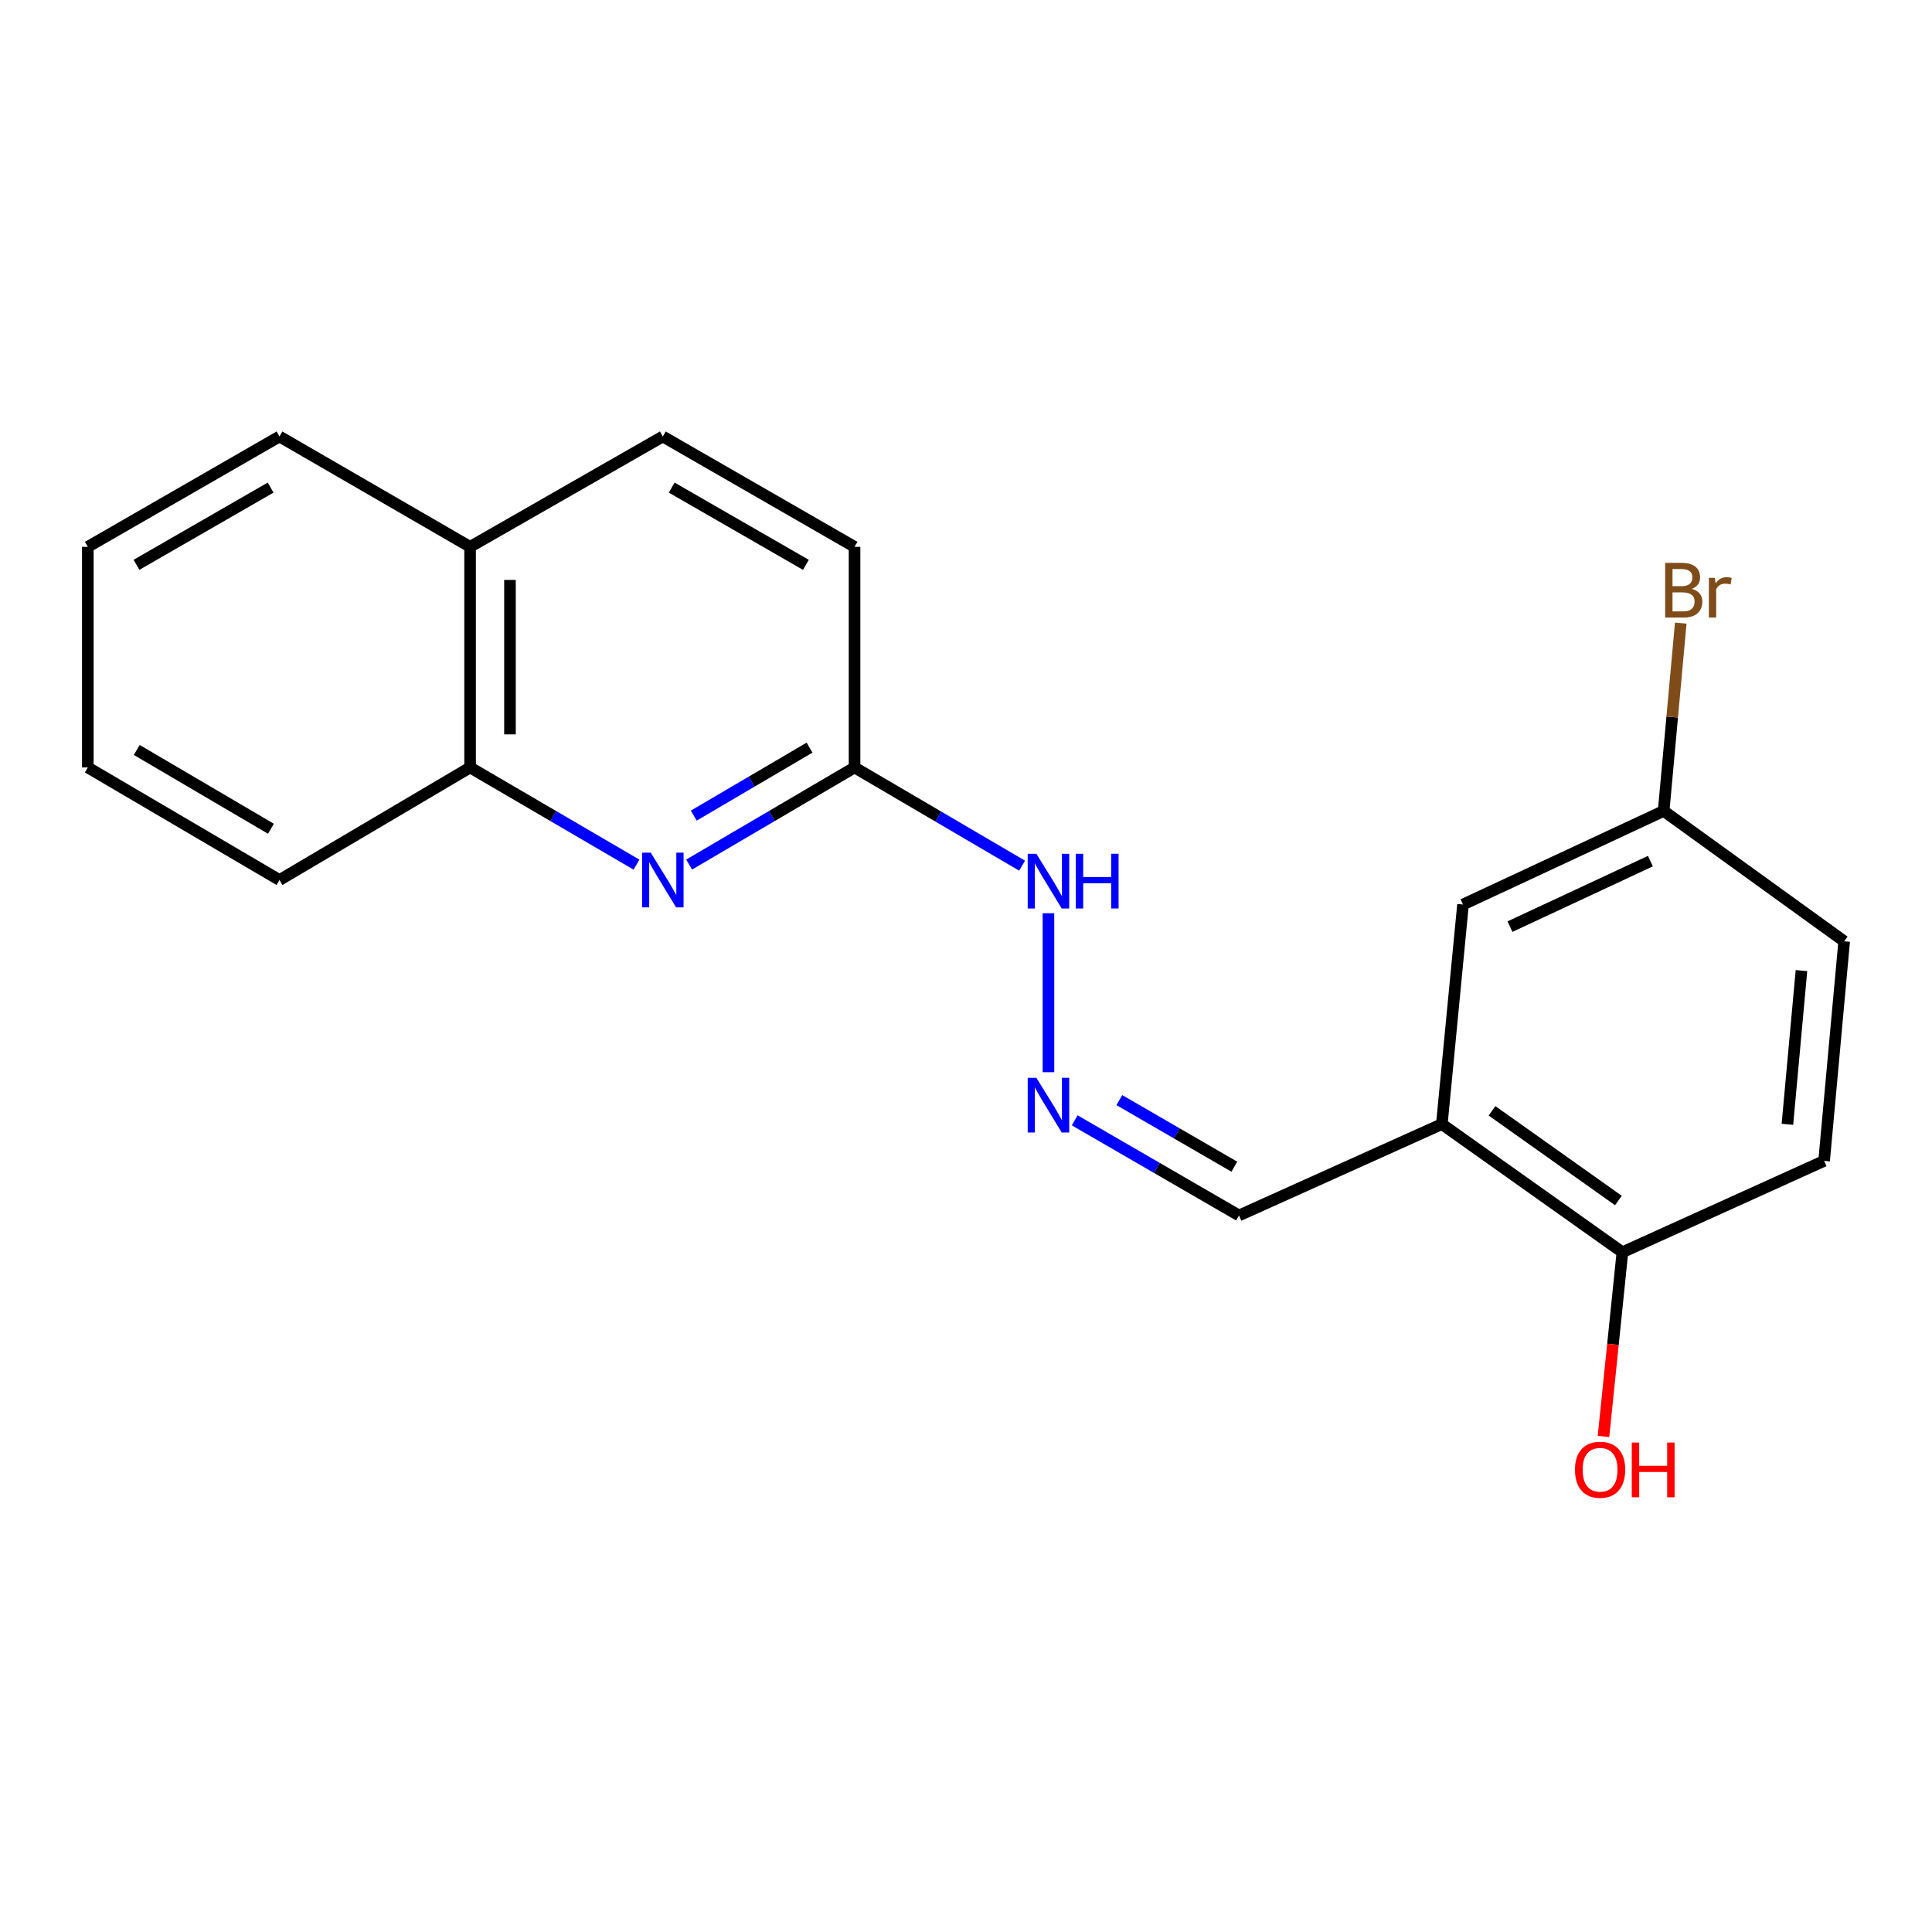 <?xml version='1.0' encoding='iso-8859-1'?>
<svg version='1.1' baseProfile='full'
              xmlns='http://www.w3.org/2000/svg'
                      xmlns:rdkit='http://www.rdkit.org/xml'
                      xmlns:xlink='http://www.w3.org/1999/xlink'
                  xml:space='preserve'
width='1000px' height='1000px' viewBox='0 0 1000 1000'>
<!-- END OF HEADER -->
<rect style='opacity:1.0;fill:#FFFFFF;stroke:none' width='1000' height='1000' x='0' y='0'> </rect>
<path class='bond-1' d='M 356.697,447.502 L 399.504,422.369' style='fill:none;fill-rule:evenodd;stroke:#0000FF;stroke-width:6px;stroke-linecap:butt;stroke-linejoin:miter;stroke-opacity:1' />
<path class='bond-1' d='M 399.504,422.369 L 442.312,397.236' style='fill:none;fill-rule:evenodd;stroke:#000000;stroke-width:6px;stroke-linecap:butt;stroke-linejoin:miter;stroke-opacity:1' />
<path class='bond-1' d='M 359.089,422.164 L 389.054,404.57' style='fill:none;fill-rule:evenodd;stroke:#0000FF;stroke-width:6px;stroke-linecap:butt;stroke-linejoin:miter;stroke-opacity:1' />
<path class='bond-1' d='M 389.054,404.57 L 419.019,386.977' style='fill:none;fill-rule:evenodd;stroke:#000000;stroke-width:6px;stroke-linecap:butt;stroke-linejoin:miter;stroke-opacity:1' />
<path class='bond-3' d='M 329.452,447.538 L 286.387,422.387' style='fill:none;fill-rule:evenodd;stroke:#0000FF;stroke-width:6px;stroke-linecap:butt;stroke-linejoin:miter;stroke-opacity:1' />
<path class='bond-3' d='M 286.387,422.387 L 243.321,397.236' style='fill:none;fill-rule:evenodd;stroke:#000000;stroke-width:6px;stroke-linecap:butt;stroke-linejoin:miter;stroke-opacity:1' />
<path class='bond-0' d='M 746.29,581.836 L 641.302,629.124' style='fill:none;fill-rule:evenodd;stroke:#000000;stroke-width:6px;stroke-linecap:butt;stroke-linejoin:miter;stroke-opacity:1' />
<path class='bond-4' d='M 746.29,581.836 L 839.754,648.158' style='fill:none;fill-rule:evenodd;stroke:#000000;stroke-width:6px;stroke-linecap:butt;stroke-linejoin:miter;stroke-opacity:1' />
<path class='bond-4' d='M 772.254,574.952 L 837.679,621.377' style='fill:none;fill-rule:evenodd;stroke:#000000;stroke-width:6px;stroke-linecap:butt;stroke-linejoin:miter;stroke-opacity:1' />
<path class='bond-5' d='M 746.29,581.836 L 757.252,468.179' style='fill:none;fill-rule:evenodd;stroke:#000000;stroke-width:6px;stroke-linecap:butt;stroke-linejoin:miter;stroke-opacity:1' />
<path class='bond-7' d='M 442.312,397.236 L 485.671,422.653' style='fill:none;fill-rule:evenodd;stroke:#000000;stroke-width:6px;stroke-linecap:butt;stroke-linejoin:miter;stroke-opacity:1' />
<path class='bond-7' d='M 485.671,422.653 L 529.03,448.07' style='fill:none;fill-rule:evenodd;stroke:#0000FF;stroke-width:6px;stroke-linecap:butt;stroke-linejoin:miter;stroke-opacity:1' />
<path class='bond-12' d='M 442.312,397.236 L 442.312,283.04' style='fill:none;fill-rule:evenodd;stroke:#000000;stroke-width:6px;stroke-linecap:butt;stroke-linejoin:miter;stroke-opacity:1' />
<path class='bond-2' d='M 542.678,554.961 L 542.678,472.703' style='fill:none;fill-rule:evenodd;stroke:#0000FF;stroke-width:6px;stroke-linecap:butt;stroke-linejoin:miter;stroke-opacity:1' />
<path class='bond-6' d='M 556.268,579.888 L 598.785,604.506' style='fill:none;fill-rule:evenodd;stroke:#0000FF;stroke-width:6px;stroke-linecap:butt;stroke-linejoin:miter;stroke-opacity:1' />
<path class='bond-6' d='M 598.785,604.506 L 641.302,629.124' style='fill:none;fill-rule:evenodd;stroke:#000000;stroke-width:6px;stroke-linecap:butt;stroke-linejoin:miter;stroke-opacity:1' />
<path class='bond-6' d='M 579.365,569.412 L 609.127,586.644' style='fill:none;fill-rule:evenodd;stroke:#0000FF;stroke-width:6px;stroke-linecap:butt;stroke-linejoin:miter;stroke-opacity:1' />
<path class='bond-6' d='M 609.127,586.644 L 638.889,603.877' style='fill:none;fill-rule:evenodd;stroke:#000000;stroke-width:6px;stroke-linecap:butt;stroke-linejoin:miter;stroke-opacity:1' />
<path class='bond-8' d='M 243.321,397.236 L 243.321,283.04' style='fill:none;fill-rule:evenodd;stroke:#000000;stroke-width:6px;stroke-linecap:butt;stroke-linejoin:miter;stroke-opacity:1' />
<path class='bond-8' d='M 263.961,380.106 L 263.961,300.17' style='fill:none;fill-rule:evenodd;stroke:#000000;stroke-width:6px;stroke-linecap:butt;stroke-linejoin:miter;stroke-opacity:1' />
<path class='bond-16' d='M 243.321,397.236 L 144.663,455.497' style='fill:none;fill-rule:evenodd;stroke:#000000;stroke-width:6px;stroke-linecap:butt;stroke-linejoin:miter;stroke-opacity:1' />
<path class='bond-9' d='M 839.754,648.158 L 944.157,600.87' style='fill:none;fill-rule:evenodd;stroke:#000000;stroke-width:6px;stroke-linecap:butt;stroke-linejoin:miter;stroke-opacity:1' />
<path class='bond-15' d='M 839.754,648.158 L 834.86,695.834' style='fill:none;fill-rule:evenodd;stroke:#000000;stroke-width:6px;stroke-linecap:butt;stroke-linejoin:miter;stroke-opacity:1' />
<path class='bond-15' d='M 834.86,695.834 L 829.967,743.509' style='fill:none;fill-rule:evenodd;stroke:#FF0000;stroke-width:6px;stroke-linecap:butt;stroke-linejoin:miter;stroke-opacity:1' />
<path class='bond-11' d='M 757.252,468.179 L 861.105,419.744' style='fill:none;fill-rule:evenodd;stroke:#000000;stroke-width:6px;stroke-linecap:butt;stroke-linejoin:miter;stroke-opacity:1' />
<path class='bond-11' d='M 781.554,479.619 L 854.251,445.715' style='fill:none;fill-rule:evenodd;stroke:#000000;stroke-width:6px;stroke-linecap:butt;stroke-linejoin:miter;stroke-opacity:1' />
<path class='bond-10' d='M 243.321,283.04 L 343.08,225.925' style='fill:none;fill-rule:evenodd;stroke:#000000;stroke-width:6px;stroke-linecap:butt;stroke-linejoin:miter;stroke-opacity:1' />
<path class='bond-17' d='M 243.321,283.04 L 144.663,225.925' style='fill:none;fill-rule:evenodd;stroke:#000000;stroke-width:6px;stroke-linecap:butt;stroke-linejoin:miter;stroke-opacity:1' />
<path class='bond-22' d='M 944.157,600.87 L 954.545,487.214' style='fill:none;fill-rule:evenodd;stroke:#000000;stroke-width:6px;stroke-linecap:butt;stroke-linejoin:miter;stroke-opacity:1' />
<path class='bond-22' d='M 925.161,581.943 L 932.433,502.383' style='fill:none;fill-rule:evenodd;stroke:#000000;stroke-width:6px;stroke-linecap:butt;stroke-linejoin:miter;stroke-opacity:1' />
<path class='bond-20' d='M 343.08,225.925 L 442.312,283.04' style='fill:none;fill-rule:evenodd;stroke:#000000;stroke-width:6px;stroke-linecap:butt;stroke-linejoin:miter;stroke-opacity:1' />
<path class='bond-20' d='M 347.669,252.381 L 417.131,292.361' style='fill:none;fill-rule:evenodd;stroke:#000000;stroke-width:6px;stroke-linecap:butt;stroke-linejoin:miter;stroke-opacity:1' />
<path class='bond-13' d='M 861.105,419.744 L 954.545,487.214' style='fill:none;fill-rule:evenodd;stroke:#000000;stroke-width:6px;stroke-linecap:butt;stroke-linejoin:miter;stroke-opacity:1' />
<path class='bond-14' d='M 861.105,419.744 L 865.53,371.138' style='fill:none;fill-rule:evenodd;stroke:#000000;stroke-width:6px;stroke-linecap:butt;stroke-linejoin:miter;stroke-opacity:1' />
<path class='bond-14' d='M 865.53,371.138 L 869.955,322.531' style='fill:none;fill-rule:evenodd;stroke:#7F4C19;stroke-width:6px;stroke-linecap:butt;stroke-linejoin:miter;stroke-opacity:1' />
<path class='bond-18' d='M 144.663,455.497 L 45.455,397.236' style='fill:none;fill-rule:evenodd;stroke:#000000;stroke-width:6px;stroke-linecap:butt;stroke-linejoin:miter;stroke-opacity:1' />
<path class='bond-18' d='M 140.234,428.96 L 70.788,388.177' style='fill:none;fill-rule:evenodd;stroke:#000000;stroke-width:6px;stroke-linecap:butt;stroke-linejoin:miter;stroke-opacity:1' />
<path class='bond-21' d='M 144.663,225.925 L 45.455,283.04' style='fill:none;fill-rule:evenodd;stroke:#000000;stroke-width:6px;stroke-linecap:butt;stroke-linejoin:miter;stroke-opacity:1' />
<path class='bond-21' d='M 140.08,252.38 L 70.634,292.36' style='fill:none;fill-rule:evenodd;stroke:#000000;stroke-width:6px;stroke-linecap:butt;stroke-linejoin:miter;stroke-opacity:1' />
<path class='bond-19' d='M 45.455,397.236 L 45.455,283.04' style='fill:none;fill-rule:evenodd;stroke:#000000;stroke-width:6px;stroke-linecap:butt;stroke-linejoin:miter;stroke-opacity:1' />
<path  class='atom-0' d='M 336.82 441.337
L 346.1 456.337
Q 347.02 457.817, 348.5 460.497
Q 349.98 463.177, 350.06 463.337
L 350.06 441.337
L 353.82 441.337
L 353.82 469.657
L 349.94 469.657
L 339.98 453.257
Q 338.82 451.337, 337.58 449.137
Q 336.38 446.937, 336.02 446.257
L 336.02 469.657
L 332.34 469.657
L 332.34 441.337
L 336.82 441.337
' fill='#0000FF'/>
<path  class='atom-3' d='M 536.418 557.86
L 545.698 572.86
Q 546.618 574.34, 548.098 577.02
Q 549.578 579.7, 549.658 579.86
L 549.658 557.86
L 553.418 557.86
L 553.418 586.18
L 549.538 586.18
L 539.578 569.78
Q 538.418 567.86, 537.178 565.66
Q 535.978 563.46, 535.618 562.78
L 535.618 586.18
L 531.938 586.18
L 531.938 557.86
L 536.418 557.86
' fill='#0000FF'/>
<path  class='atom-8' d='M 536.418 441.91
L 545.698 456.91
Q 546.618 458.39, 548.098 461.07
Q 549.578 463.75, 549.658 463.91
L 549.658 441.91
L 553.418 441.91
L 553.418 470.23
L 549.538 470.23
L 539.578 453.83
Q 538.418 451.91, 537.178 449.71
Q 535.978 447.51, 535.618 446.83
L 535.618 470.23
L 531.938 470.23
L 531.938 441.91
L 536.418 441.91
' fill='#0000FF'/>
<path  class='atom-8' d='M 556.818 441.91
L 560.658 441.91
L 560.658 453.95
L 575.138 453.95
L 575.138 441.91
L 578.978 441.91
L 578.978 470.23
L 575.138 470.23
L 575.138 457.15
L 560.658 457.15
L 560.658 470.23
L 556.818 470.23
L 556.818 441.91
' fill='#0000FF'/>
<path  class='atom-15' d='M 875.645 304.783
Q 878.365 305.543, 879.725 307.223
Q 881.125 308.863, 881.125 311.303
Q 881.125 315.223, 878.605 317.463
Q 876.125 319.663, 871.405 319.663
L 861.885 319.663
L 861.885 291.343
L 870.245 291.343
Q 875.085 291.343, 877.525 293.303
Q 879.965 295.263, 879.965 298.863
Q 879.965 303.143, 875.645 304.783
M 865.685 294.543
L 865.685 303.423
L 870.245 303.423
Q 873.045 303.423, 874.485 302.303
Q 875.965 301.143, 875.965 298.863
Q 875.965 294.543, 870.245 294.543
L 865.685 294.543
M 871.405 316.463
Q 874.165 316.463, 875.645 315.143
Q 877.125 313.823, 877.125 311.303
Q 877.125 308.983, 875.485 307.823
Q 873.885 306.623, 870.805 306.623
L 865.685 306.623
L 865.685 316.463
L 871.405 316.463
' fill='#7F4C19'/>
<path  class='atom-15' d='M 887.565 299.103
L 888.005 301.943
Q 890.165 298.743, 893.685 298.743
Q 894.805 298.743, 896.325 299.143
L 895.725 302.503
Q 894.005 302.103, 893.045 302.103
Q 891.365 302.103, 890.245 302.783
Q 889.165 303.423, 888.285 304.983
L 888.285 319.663
L 884.525 319.663
L 884.525 299.103
L 887.565 299.103
' fill='#7F4C19'/>
<path  class='atom-16' d='M 815.207 760.736
Q 815.207 753.936, 818.567 750.136
Q 821.927 746.336, 828.207 746.336
Q 834.487 746.336, 837.847 750.136
Q 841.207 753.936, 841.207 760.736
Q 841.207 767.616, 837.807 771.536
Q 834.407 775.416, 828.207 775.416
Q 821.967 775.416, 818.567 771.536
Q 815.207 767.656, 815.207 760.736
M 828.207 772.216
Q 832.527 772.216, 834.847 769.336
Q 837.207 766.416, 837.207 760.736
Q 837.207 755.176, 834.847 752.376
Q 832.527 749.536, 828.207 749.536
Q 823.887 749.536, 821.527 752.336
Q 819.207 755.136, 819.207 760.736
Q 819.207 766.456, 821.527 769.336
Q 823.887 772.216, 828.207 772.216
' fill='#FF0000'/>
<path  class='atom-16' d='M 844.607 746.656
L 848.447 746.656
L 848.447 758.696
L 862.927 758.696
L 862.927 746.656
L 866.767 746.656
L 866.767 774.976
L 862.927 774.976
L 862.927 761.896
L 848.447 761.896
L 848.447 774.976
L 844.607 774.976
L 844.607 746.656
' fill='#FF0000'/>
</svg>
